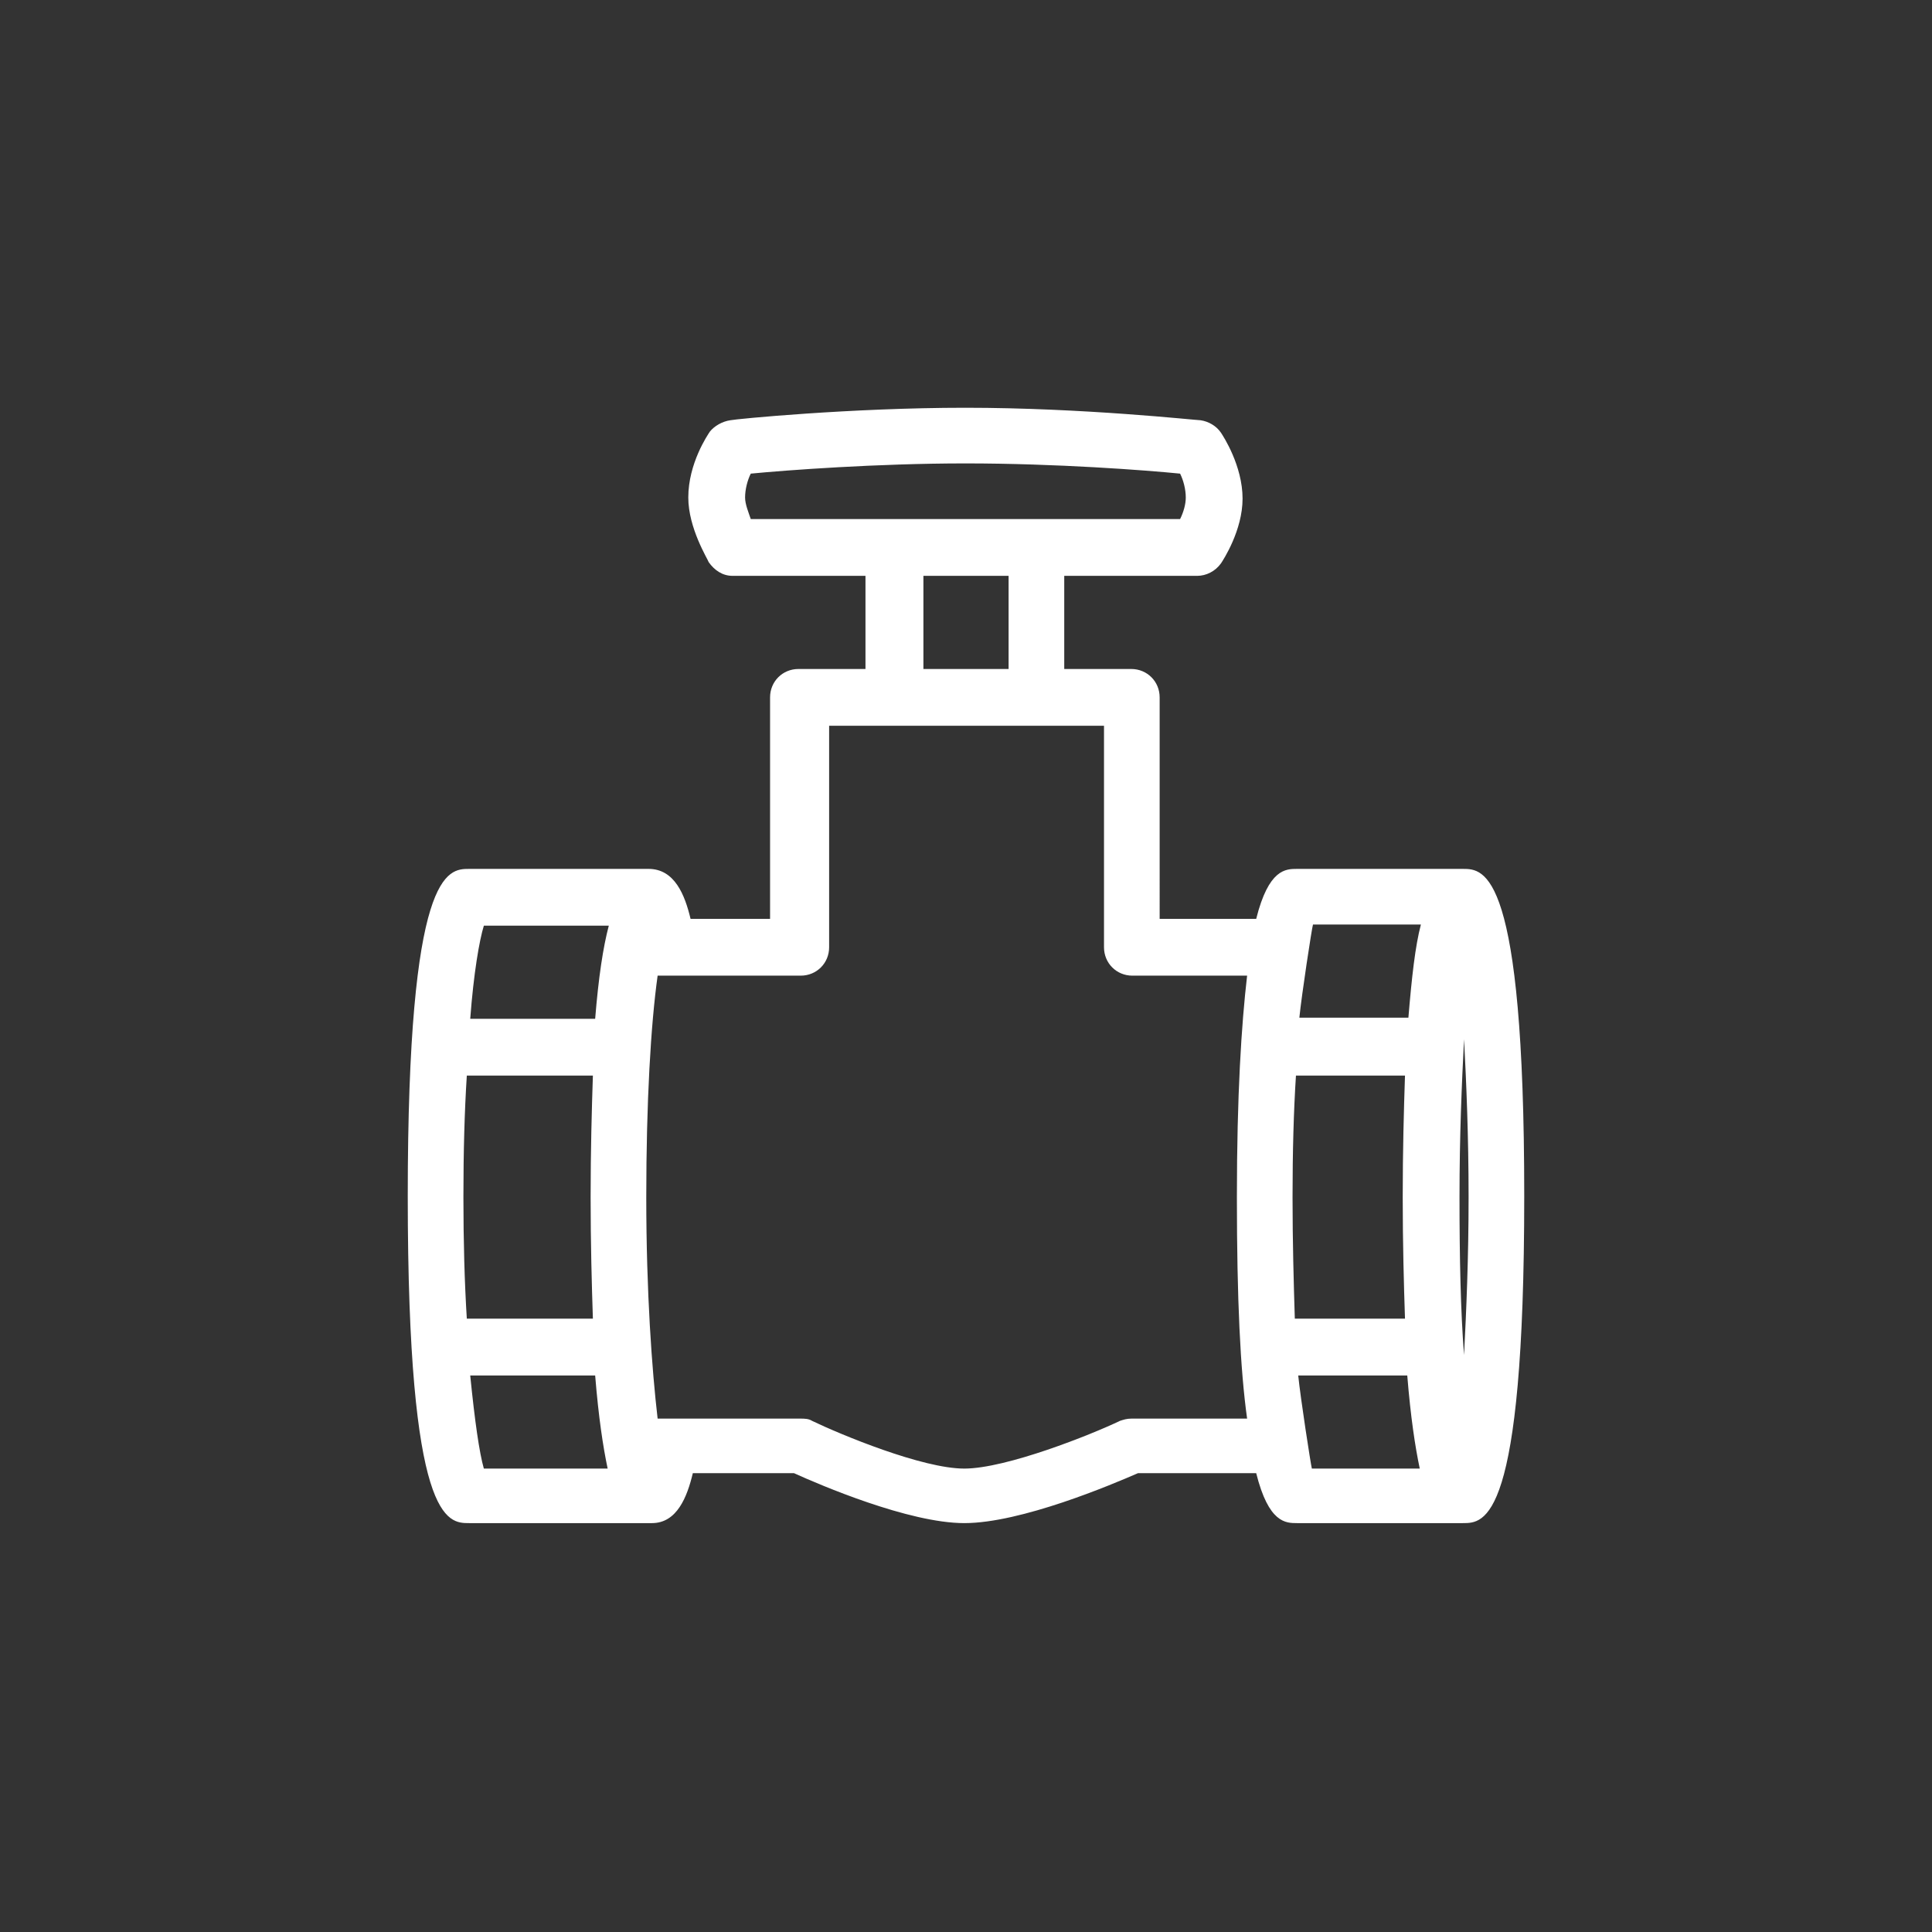 <?xml version="1.0" encoding="UTF-8"?> <svg xmlns="http://www.w3.org/2000/svg" xmlns:xlink="http://www.w3.org/1999/xlink" version="1.1" id="Calque_1" x="0px" y="0px" viewBox="0 0 170.1 170.1" style="enable-background:new 0 0 170.1 170.1;" xml:space="preserve"><rect x="0" y="0" width="170.1" height="170.1" fill="#333333" stroke="none"/> <style type="text/css"> .st0{fill:#FFFFFF;} </style> <g> <polygon class="st0" points="105.5,50.7 105.5,50.7 105.5,50.7 "></polygon> <path class="st0" d="M128.8,76.5C128.8,76.5,128.8,76.5,128.8,76.5l-14.6,0c0,0,0,0,0,0c-1,0-2.5,0-3.6,4.4h-8.5V61.4 c0-1.4-1.1-2.5-2.5-2.5l-5.9,0v-8.2h11.7c0.8,0,1.6-0.4,2.1-1.1c0.2-0.3,1.9-2.9,1.9-5.7c0-2.9-1.7-5.5-1.9-5.8 c-0.4-0.6-1.1-1-1.8-1.1c-0.4,0-10.3-1.1-20.7-1.1c-10.1,0-20.3,1-20.7,1.1c-0.7,0.1-1.4,0.5-1.8,1c-0.2,0.3-1.9,2.8-1.9,5.8 c0,2.7,1.7,5.4,1.8,5.7c0.5,0.7,1.2,1.2,2.1,1.2h11.7v8.2l-5.9,0c-1.4,0-2.5,1.1-2.5,2.5v19.5h-7c-0.5-2.1-1.4-4.4-3.7-4.4 c0,0,0,0,0,0c-0.2,0-0.3,0-0.5,0c-0.1,0-0.1,0-0.2,0H41.3c0,0,0,0,0,0c-1.9,0-5.4,0.1-5.4,28.8c0,28.8,3.5,28.8,5.4,28.8v0 c0,0,0,0,0,0h15.3c0.1,0,0.1,0,0.2,0c0.2,0,0.4,0,0.5,0v0c0,0,0,0,0.1,0c2.2,0,3.1-2.3,3.6-4.4h8.9c2.2,1,10.1,4.4,15,4.4l0,0 c5,0,13-3.4,15.3-4.4h10.4c1.1,4.4,2.6,4.4,3.6,4.4v0c0,0,0,0,0,0h14.6c1.9,0,5.4,0,5.4-28.8C134.2,76.6,130.7,76.5,128.8,76.5z M65.6,43.8c0-0.7,0.2-1.5,0.5-2.1c3.1-0.3,11.1-0.9,18.9-0.9c8,0,15.9,0.6,18.9,0.9c0.3,0.6,0.5,1.4,0.5,2.1 c0,0.6-0.2,1.3-0.5,1.9H91.3c0,0,0,0,0,0H78.8c0,0,0,0,0,0H66.1l0,0C65.9,45.1,65.6,44.4,65.6,43.8z M115.5,129.3 c-0.1-0.4-1-6.2-1.2-8.2h9.6c0.3,3.7,0.7,6.3,1.1,8.2H115.5z M125.1,81.4c-0.5,1.9-0.8,4.6-1.1,8.2h-9.6c0.2-2,1.1-7.9,1.2-8.2 H125.1z M129.3,105.4c0,5.4-0.2,10-0.4,13.9c-0.3-3.8-0.4-8.5-0.4-13.9c0-5.4,0.2-10,0.4-13.9C129.1,95.3,129.3,100,129.3,105.4z M113.8,105.4c0-4,0.1-7.6,0.3-10.7h9.6c-0.1,3-0.2,6.6-0.2,10.7c0,4.1,0.1,7.7,0.2,10.7H114C113.9,112.9,113.8,109.3,113.8,105.4z M81.3,50.7h7.5v8.2l-7.5,0V50.7z M42.6,129.3c-0.4-1.4-0.8-4.2-1.2-8.2h11c0.3,3.7,0.7,6.3,1.1,8.2H42.6z M40.8,105.4 c0-4,0.1-7.6,0.3-10.7h11.1c-0.1,3-0.2,6.6-0.2,10.7c0,4.1,0.1,7.7,0.2,10.7H41.1C40.9,112.9,40.8,109.3,40.8,105.4z M52.4,89.7 h-11c0.3-4,0.8-6.9,1.2-8.2h11C53.1,83.4,52.7,86,52.4,89.7z M99.6,124.9c-0.4,0-0.7,0.1-1,0.2c-2.5,1.2-10,4.2-13.7,4.2 c-3.7,0-10.9-3-13.4-4.2c-0.3-0.2-0.7-0.2-1-0.2H57.9c-0.5-4.3-1-11.1-1-19.5c0-8.4,0.4-15.2,1-19.5h12.6c1.4,0,2.5-1.1,2.5-2.5 V63.9h5.9c0,0,0,0,0,0h12.4c0,0,0,0,0,0h5.9v19.5c0,1.4,1.1,2.5,2.5,2.5h10.1c-0.5,4.3-0.9,10.5-0.9,19.5c0,9,0.3,15.2,0.9,19.5 H99.6z"></path> </g> </svg> 